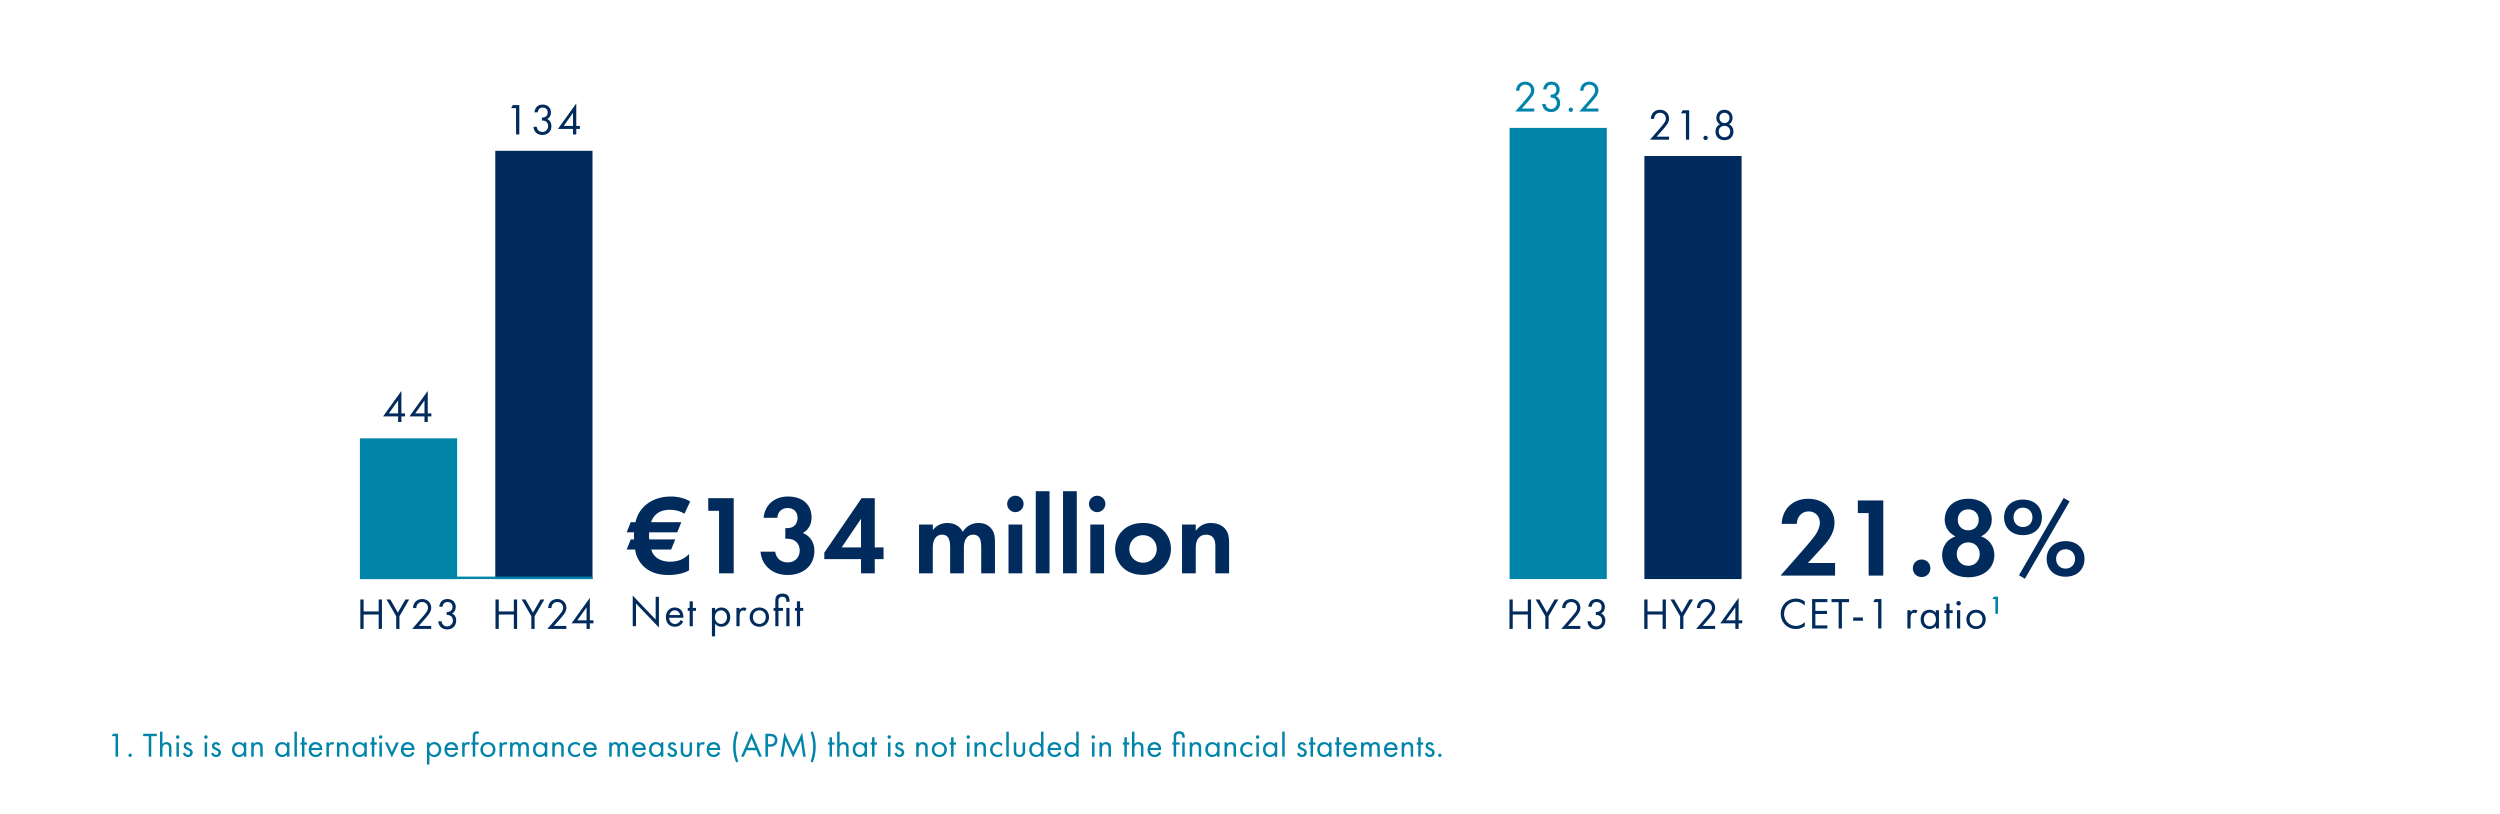 ﻿<?xml version="1.0" encoding="utf-8"?>
<svg id="Layer_3" xmlns="http://www.w3.org/2000/svg" viewBox="0 0 510.236 166.111" width="510" height="166" preserveAspectRatio="xMidYMid">
  <defs>
    <style>.cls-1{fill:#0084a9;}.cls-2{fill:none;stroke:#0084a9;stroke-miterlimit:10;stroke-width:.5px;}.cls-3{fill:#002b5c;}</style>
  </defs>
  <path class="cls-3" d="M140.615,116.438c-.896.482-2.185.942-4.23.942-2.483,0-4.162-.781-5.289-2-1.173-1.265-1.426-2.69-1.495-3.196h-1.725l.828-2.07h.689c-.068-.506-.068-.988,0-1.448h-1.518l.828-2.069h.966c.391-1.771,1.356-2.829,1.84-3.288,1.195-1.15,3.081-1.955,5.357-1.955,1.84,0,3.104.506,3.979,1.012l-1.173,2.507c-.506-.322-1.495-.805-2.989-.805-2.736,0-3.564,1.701-3.817,2.529h6.163l-.828,2.069h-5.726c-.046.437-.069.942,0,1.448h5.312l-.828,2.07h-4.047c.437,1.793,2.161,2.483,3.794,2.483,2.023,0,3.196-.805,3.909-1.587v3.357Z" />
  <path class="cls-3" d="M146.734,104.273h-2.207v-2.575h5.197v15.338h-2.99v-12.763Z" />
  <path class="cls-3" d="M155.82,105.699c.276-2.782,2.368-4.346,4.99-4.346,2.943,0,4.806,1.655,4.806,4.231,0,.805-.161,2.322-1.771,3.219.621.253,2.346,1.127,2.346,3.656,0,3.15-2.438,4.921-5.473,4.921-2.943,0-5.267-1.816-5.52-4.76h2.989c.185,1.265,1.081,2.185,2.553,2.185,1.725,0,2.461-1.265,2.461-2.438,0-1.127-.69-2.392-2.553-2.392h-.391v-2.161h.414c1.472,0,2.092-1.035,2.092-2.093,0-1.219-.805-2.023-2.023-2.023-1.058,0-2.047.689-2.115,2h-2.806Z" />
  <path class="cls-3" d="M178.519,111.747h1.793v2.392h-1.793v2.897h-2.806v-2.897h-7.496v-1.334l7.611-11.106h2.69v10.049ZM175.714,111.747v-5.841l-3.955,5.841h3.955Z" />
  <path class="cls-3" d="M187.559,107.079h2.806v1.127c1.058-1.334,2.369-1.448,2.967-1.448,2.092,0,2.897,1.311,3.15,1.816.482-.782,1.472-1.816,3.196-1.816,1.54,0,2.299.712,2.69,1.219.644.851.689,1.701.689,2.805v6.255h-2.806v-5.427c0-1.173-.253-1.702-.46-1.955-.367-.459-.873-.506-1.149-.506-.759,0-1.241.346-1.541.874-.367.598-.391,1.403-.391,1.932v5.082h-2.806v-5.427c0-1.173-.253-1.702-.46-1.955-.367-.459-.873-.506-1.149-.506-.759,0-1.241.346-1.541.874-.367.598-.391,1.403-.391,1.932v5.082h-2.806v-9.957Z" />
  <path class="cls-3" d="M207.224,101.192c.92,0,1.679.759,1.679,1.679s-.759,1.679-1.679,1.679-1.679-.759-1.679-1.679.759-1.679,1.679-1.679ZM208.627,107.079v9.957h-2.806v-9.957h2.806Z" />
  <path class="cls-3" d="M214.193,100.272v16.764h-2.806v-16.764h2.806Z" />
  <path class="cls-3" d="M219.759,100.272v16.764h-2.806v-16.764h2.806Z" />
  <path class="cls-3" d="M223.922,101.192c.92,0,1.679.759,1.679,1.679s-.759,1.679-1.679,1.679-1.679-.759-1.679-1.679.759-1.679,1.679-1.679ZM225.324,107.079v9.957h-2.806v-9.957h2.806Z" />
  <path class="cls-3" d="M237.305,108.16c.989.896,1.679,2.276,1.679,3.909,0,1.609-.689,2.989-1.679,3.886-.851.782-2.139,1.403-4.023,1.403s-3.174-.621-4.024-1.403c-.989-.896-1.679-2.276-1.679-3.886,0-1.633.689-3.013,1.679-3.909.851-.782,2.139-1.402,4.024-1.402s3.173.62,4.023,1.402ZM236.087,112.069c0-1.563-1.195-2.828-2.805-2.828s-2.806,1.265-2.806,2.828c0,1.518,1.173,2.806,2.806,2.806s2.805-1.288,2.805-2.806Z" />
  <path class="cls-3" d="M241.24,107.079h2.806v1.288c.529-.736,1.472-1.609,3.081-1.609.874,0,2.162.253,2.943,1.219.69.851.782,1.839.782,2.805v6.255h-2.806v-5.427c0-.552-.022-1.426-.528-1.955-.438-.459-1.035-.506-1.311-.506-.736,0-1.312.253-1.725.874-.414.645-.438,1.356-.438,1.932v5.082h-2.806v-9.957Z" />
  <path class="cls-3" d="M129.11,127.835v-6.257l4.682,4.906v-4.654h.666v6.275l-4.682-4.907v4.637h-.666Z" />
  <path class="cls-3" d="M139.426,126.881c-.108.207-.271.432-.46.603-.342.307-.765.46-1.242.46-.9,0-1.846-.567-1.846-1.954,0-1.116.685-1.98,1.81-1.98.729,0,1.188.36,1.414.685.233.333.369.909.351,1.404h-2.907c.009.774.54,1.27,1.188,1.27.307,0,.55-.091.766-.271.171-.144.307-.333.387-.513l.541.297ZM138.786,125.558c-.108-.586-.549-.973-1.099-.973s-.999.414-1.098.973h2.196Z" />
  <path class="cls-3" d="M141.377,124.694v3.142h-.647v-3.142h-.396v-.595h.396v-1.351h.647v1.351h.648v.595h-.648Z" />
  <path class="cls-3" d="M145.922,129.906h-.647v-5.807h.647v.522c.441-.549,1.009-.612,1.278-.612,1.171,0,1.819.973,1.819,1.98,0,1.026-.657,1.954-1.792,1.954-.604,0-1.026-.271-1.306-.631v2.593ZM148.352,125.99c0-.918-.621-1.404-1.224-1.404s-1.243.495-1.243,1.396c0,.766.486,1.387,1.252,1.387.756,0,1.215-.631,1.215-1.378Z" />
  <path class="cls-3" d="M150.278,124.099h.647v.405c.063-.099.343-.495.847-.495.198,0,.414.072.576.153l-.307.585c-.144-.099-.278-.126-.378-.126-.261,0-.423.108-.521.234-.108.144-.217.396-.217,1.008v1.972h-.647v-3.736Z" />
  <path class="cls-3" d="M152.977,125.981c0-1.135.837-1.972,1.98-1.972s1.98.837,1.98,1.972-.846,1.963-1.98,1.963-1.98-.828-1.98-1.963ZM153.643,125.981c0,.918.648,1.387,1.314,1.387.675,0,1.314-.478,1.314-1.387,0-.918-.63-1.396-1.314-1.396s-1.314.486-1.314,1.396Z" />
  <path class="cls-3" d="M158.863,124.694v3.142h-.647v-3.142h-.36v-.595h.36v-1.404c0-.405.026-.711.216-.981.171-.252.531-.549,1.233-.549.314,0,.918.054,1.233.549.207.333.216.693.216.981v.153h-.648v-.153c0-.144-.009-.405-.126-.585-.107-.162-.314-.288-.675-.288s-.567.126-.676.288c-.116.171-.126.396-.126.585v1.404h.919v.595h-.919ZM161.114,124.099v3.736h-.648v-3.736h.648Z" />
  <path class="cls-3" d="M163.273,124.694v3.142h-.647v-3.142h-.396v-.595h.396v-1.351h.647v1.351h.648v.595h-.648Z" />
  <path class="cls-3" d="M105.292,22.074h-1.008l.351-.63h1.324v6.005h-.667v-5.375Z" />
  <path class="cls-3" d="M109.053,22.929c.019-.333.126-.639.279-.882.396-.621,1.035-.702,1.396-.702,1.134,0,1.692.792,1.692,1.62,0,.433-.162,1.026-.774,1.332.207.081.864.415.864,1.45,0,1.125-.819,1.81-1.846,1.81-.621,0-1.351-.262-1.674-1.036-.091-.216-.127-.414-.136-.63h.666c.027.216.1.441.217.604.198.288.549.45.927.45.666,0,1.18-.55,1.18-1.216,0-.342-.135-.801-.595-1.008-.188-.09-.449-.136-.684-.126v-.595c.234.019.495-.026.684-.126.189-.099.505-.351.505-.891,0-.531-.288-1.026-1.026-1.026-.243,0-.54.045-.774.342-.117.153-.216.378-.234.63h-.666Z" />
  <path class="cls-3" d="M117.587,25.703h.738v.611h-.738v1.135h-.667v-1.135h-3.078l3.745-5.203v4.592ZM116.92,25.703v-2.656l-1.899,2.656h1.899Z" />
  <path class="cls-3" d="M81.886,84.396h.738v.611h-.738v1.135h-.666v-1.135h-3.079l3.745-5.203v4.592ZM81.219,84.396v-2.656l-1.899,2.656h1.899Z" />
  <path class="cls-3" d="M87.267,84.396h.738v.611h-.738v1.135h-.666v-1.135h-3.079l3.745-5.203v4.592ZM86.601,84.396v-2.656l-1.899,2.656h1.899Z" />
  <rect class="cls-3" x="67.266" y="64.574" width="87.424" height="19.843" transform="translate(36.483 185.474) rotate(-90)" />
  <rect class="cls-1" x="68.977" y="93.921" width="28.731" height="19.843" transform="translate(-20.5 187.185) rotate(-90)" />
  <path class="cls-3" d="M101.762,124.817h3.079v-2.439h.666v6.005h-.666v-2.935h-3.079v2.935h-.666v-6.005h.666v2.439Z" />
  <path class="cls-3" d="M108.414,125.798l-1.972-3.421h.774l1.53,2.683,1.549-2.683h.773l-1.989,3.421v2.584h-.666v-2.584Z" />
  <path class="cls-3" d="M111.68,128.382l2.188-2.529c.153-.181.558-.657.702-.874.27-.387.333-.675.333-.918,0-.675-.486-1.17-1.197-1.17-.423,0-.774.188-.999.53-.117.181-.189.405-.198.712h-.666c.026-.604.216-.973.45-1.242.252-.288.675-.612,1.422-.612,1.062,0,1.854.756,1.854,1.791,0,.405-.117.774-.477,1.288-.253.351-.576.72-.819.999l-1.252,1.413h2.539v.612h-3.88Z" />
  <path class="cls-3" d="M120.357,126.636h.738v.611h-.738v1.135h-.666v-1.135h-3.079l3.745-5.203v4.592ZM119.691,126.636v-2.656l-1.899,2.656h1.899Z" />
  <path class="cls-3" d="M74.172,124.817h3.079v-2.439h.666v6.005h-.666v-2.935h-3.079v2.935h-.666v-6.005h.666v2.439Z" />
  <path class="cls-3" d="M80.823,125.798l-1.972-3.421h.774l1.53,2.683,1.549-2.683h.773l-1.989,3.421v2.584h-.666v-2.584Z" />
  <path class="cls-3" d="M84.09,128.382l2.188-2.529c.153-.181.558-.657.702-.874.27-.387.333-.675.333-.918,0-.675-.486-1.17-1.197-1.17-.423,0-.774.188-.999.53-.117.181-.189.405-.198.712h-.666c.026-.604.216-.973.45-1.242.252-.288.675-.612,1.422-.612,1.062,0,1.854.756,1.854,1.791,0,.405-.117.774-.477,1.288-.253.351-.576.72-.819.999l-1.252,1.413h2.539v.612h-3.88Z" />
  <path class="cls-3" d="M89.616,123.863c.018-.333.126-.639.278-.882.396-.621,1.036-.702,1.396-.702,1.135,0,1.692.792,1.692,1.62,0,.433-.162,1.026-.773,1.332.207.081.864.414.864,1.45,0,1.125-.819,1.81-1.846,1.81-.621,0-1.351-.262-1.675-1.036-.09-.216-.126-.414-.135-.63h.666c.027.216.099.441.216.604.198.288.55.45.928.45.666,0,1.179-.55,1.179-1.216,0-.342-.135-.801-.594-1.008-.189-.09-.45-.136-.685-.126v-.595c.234.019.495-.026.685-.126.189-.099.504-.351.504-.892,0-.53-.288-1.025-1.026-1.025-.243,0-.54.045-.774.342-.116.153-.216.378-.233.63h-.666Z" />
  <path class="cls-3" d="M336.78,28.511l2.188-2.529c.153-.181.558-.657.702-.874.27-.387.333-.675.333-.918,0-.675-.486-1.17-1.197-1.17-.423,0-.774.188-.999.53-.117.181-.189.405-.198.712h-.666c.026-.604.216-.973.45-1.242.252-.288.675-.612,1.422-.612,1.062,0,1.854.756,1.854,1.791,0,.405-.117.774-.477,1.287-.253.352-.576.721-.819,1l-1.252,1.413h2.539v.612h-3.88Z" />
  <path class="cls-3" d="M344.106,23.136h-1.009l.352-.63h1.323v6.005h-.666v-5.375Z" />
  <path class="cls-3" d="M348.12,27.701c.243,0,.45.207.45.45s-.207.45-.45.45-.45-.207-.45-.45.207-.45.45-.45Z" />
  <path class="cls-3" d="M353.808,26.855c0,.936-.611,1.765-1.836,1.765s-1.837-.829-1.837-1.765c0-.648.297-1.197.909-1.468-.477-.279-.729-.756-.729-1.314,0-.855.576-1.665,1.656-1.665s1.656.81,1.656,1.665c0,.559-.252,1.035-.729,1.314.612.271.909.819.909,1.468ZM353.142,26.836c0-.675-.486-1.143-1.17-1.143s-1.171.468-1.171,1.143c0,.685.478,1.171,1.171,1.171s1.17-.486,1.17-1.171ZM352.999,24.082c0-.657-.478-1.062-1.026-1.062s-1.026.404-1.026,1.062c0,.595.441,1.036,1.026,1.036s1.026-.441,1.026-1.036Z" />
  <path class="cls-1" d="M309.264,22.77l2.188-2.529c.153-.181.559-.657.702-.874.271-.387.334-.675.334-.918,0-.675-.486-1.17-1.198-1.17-.423,0-.773.188-.999.53-.117.181-.188.405-.198.712h-.666c.027-.604.216-.973.45-1.242.252-.288.675-.612,1.423-.612,1.062,0,1.854.756,1.854,1.791,0,.405-.117.774-.478,1.287-.252.352-.576.721-.819,1l-1.251,1.413h2.538v.612h-3.88Z" />
  <path class="cls-1" d="M314.97,18.25c.019-.333.126-.639.279-.882.396-.621,1.035-.702,1.396-.702,1.134,0,1.692.792,1.692,1.62,0,.433-.162,1.026-.774,1.332.207.081.864.415.864,1.45,0,1.125-.819,1.81-1.846,1.81-.621,0-1.351-.262-1.674-1.036-.091-.216-.127-.414-.136-.63h.666c.027.216.1.441.217.604.198.288.549.45.927.45.666,0,1.18-.55,1.18-1.216,0-.342-.135-.801-.595-1.008-.188-.09-.449-.136-.684-.126v-.595c.234.019.495-.026.684-.126.189-.099.505-.351.505-.891,0-.531-.288-1.026-1.026-1.026-.243,0-.54.045-.774.342-.117.153-.216.378-.234.63h-.666Z" />
  <path class="cls-1" d="M320.604,21.959c.243,0,.45.207.45.45s-.207.45-.45.45-.45-.207-.45-.45.207-.45.45-.45Z" />
  <path class="cls-1" d="M322.35,22.77l2.188-2.529c.153-.181.559-.657.702-.874.271-.387.334-.675.334-.918,0-.675-.486-1.17-1.198-1.17-.423,0-.773.188-.999.53-.117.181-.188.405-.198.712h-.666c.027-.604.216-.973.45-1.242.252-.288.675-.612,1.423-.612,1.062,0,1.854.756,1.854,1.791,0,.405-.117.774-.478,1.287-.252.352-.576.721-.819,1l-1.251,1.413h2.538v.612h-3.88Z" />
  <path class="cls-3" d="M367.927,112.372c.276-.322,2.069-2.368,2.622-3.196.413-.621.896-1.563.896-2.46,0-1.38-.989-2.323-2.276-2.323-1.563,0-2.392,1.242-2.438,2.553h-3.081c.138-3.127,2.345-5.128,5.381-5.128,3.563,0,5.403,2.438,5.403,4.875,0,2.368-1.587,4.07-2.782,5.357l-2.645,2.875h5.542v2.575h-11.13l4.507-5.128Z" />
  <path class="cls-3" d="M381.405,104.737h-2.207v-2.575h5.197v15.338h-2.99v-12.763Z" />
  <path class="cls-3" d="M392.216,114.211c1.012,0,1.794.781,1.794,1.793s-.782,1.794-1.794,1.794-1.794-.781-1.794-1.794.782-1.793,1.794-1.793Z" />
  <path class="cls-3" d="M407.072,113.314c0,2.53-2.023,4.53-5.335,4.53s-5.335-2-5.335-4.53c0-1.771,1.035-3.265,2.736-3.816-1.173-.575-2.207-1.702-2.207-3.403,0-2.23,1.609-4.277,4.806-4.277s4.806,2.047,4.806,4.277c0,1.701-1.034,2.828-2.207,3.403,1.701.552,2.736,2.046,2.736,3.816ZM404.083,113.108c0-1.403-1.012-2.392-2.346-2.392s-2.346.988-2.346,2.392,1.012,2.391,2.346,2.391,2.346-.988,2.346-2.391ZM403.876,106.117c0-1.265-.874-2.139-2.139-2.139s-2.139.874-2.139,2.139.874,2.139,2.139,2.139,2.139-.874,2.139-2.139Z" />
  <path class="cls-3" d="M416.778,105.611c0,2.093-1.472,3.634-3.862,3.634s-3.863-1.541-3.863-3.634,1.472-3.633,3.863-3.633,3.862,1.541,3.862,3.633ZM414.846,105.611c0-1.149-.805-1.978-1.931-1.978s-1.932.828-1.932,1.978.805,1.978,1.932,1.978,1.931-.827,1.931-1.978ZM421.217,101.656l1.219.69-9.129,15.797-1.219-.713,9.129-15.774ZM425.47,114.096c0,2.093-1.472,3.633-3.863,3.633s-3.863-1.54-3.863-3.633,1.472-3.633,3.863-3.633,3.863,1.54,3.863,3.633ZM423.539,114.096c0-1.149-.805-1.978-1.932-1.978s-1.932.828-1.932,1.978.805,1.978,1.932,1.978,1.932-.828,1.932-1.978Z" />
  <path class="cls-3" d="M368.373,123.618c-.189-.188-.478-.414-.783-.558-.315-.145-.685-.234-1.036-.234-1.386,0-2.412,1.116-2.412,2.503,0,1.629,1.323,2.448,2.422,2.448.404,0,.801-.117,1.116-.278.342-.172.585-.396.693-.505v.828c-.667.478-1.359.586-1.81.586-1.783,0-3.106-1.351-3.106-3.088,0-1.792,1.342-3.124,3.143-3.124.359,0,1.053.045,1.773.594v.828Z" />
  <path class="cls-3" d="M372.98,122.924h-2.449v1.783h2.377v.63h-2.377v2.332h2.449v.63h-3.115v-6.005h3.115v.63Z" />
  <path class="cls-3" d="M375.949,122.924v5.375h-.666v-5.375h-1.458v-.63h3.583v.63h-1.459Z" />
  <path class="cls-3" d="M378.253,126.048h1.98v.666h-1.98v-.666Z" />
  <path class="cls-3" d="M383.347,122.924h-1.009l.352-.63h1.323v6.005h-.666v-5.375Z" />
  <path class="cls-3" d="M389.314,124.563h.647v.405c.063-.099.343-.495.847-.495.198,0,.414.072.576.153l-.307.585c-.144-.099-.278-.126-.378-.126-.261,0-.423.108-.521.234-.108.144-.217.396-.217,1.008v1.972h-.647v-3.736Z" />
  <path class="cls-3" d="M395.11,124.563h.648v3.736h-.648v-.522c-.216.279-.621.631-1.278.631-.945,0-1.818-.667-1.818-1.98,0-1.288.864-1.954,1.818-1.954.721,0,1.107.396,1.278.621v-.531ZM392.679,126.427c0,.801.45,1.404,1.225,1.404.792,0,1.242-.657,1.242-1.396,0-.964-.666-1.387-1.242-1.387-.64,0-1.225.468-1.225,1.378Z" />
  <path class="cls-3" d="M397.918,125.158v3.142h-.648v-3.142h-.396v-.595h.396v-1.351h.648v1.351h.648v.595h-.648Z" />
  <path class="cls-3" d="M399.771,122.691c.252,0,.459.207.459.459s-.207.459-.459.459-.459-.207-.459-.459.207-.459.459-.459ZM400.095,124.563v3.736h-.648v-3.736h.648Z" />
  <path class="cls-3" d="M401.355,126.445c0-1.135.837-1.972,1.98-1.972s1.98.837,1.98,1.972-.846,1.963-1.98,1.963-1.98-.828-1.98-1.963ZM402.021,126.445c0,.918.648,1.387,1.314,1.387.675,0,1.314-.478,1.314-1.387,0-.918-.63-1.396-1.314-1.396s-1.314.486-1.314,1.396Z" />
  <path class="cls-1" d="M407.275,122.294h-.609l.294-.493h.851v3.501h-.535v-3.008Z" />
  <path class="cls-3" d="M336.267,124.817h3.079v-2.439h.666v6.005h-.666v-2.935h-3.079v2.935h-.666v-6.005h.666v2.439Z" />
  <path class="cls-3" d="M342.919,125.798l-1.972-3.421h.774l1.53,2.683,1.549-2.683h.773l-1.989,3.421v2.584h-.666v-2.584Z" />
  <path class="cls-3" d="M346.185,128.382l2.188-2.529c.153-.181.558-.657.702-.874.27-.387.333-.675.333-.918,0-.675-.486-1.17-1.197-1.17-.423,0-.774.188-.999.53-.117.181-.189.405-.198.712h-.666c.026-.604.216-.973.45-1.242.252-.288.675-.612,1.422-.612,1.062,0,1.854.756,1.854,1.791,0,.405-.117.774-.477,1.288-.253.351-.576.72-.819.999l-1.252,1.413h2.539v.612h-3.88Z" />
  <path class="cls-3" d="M354.862,126.636h.738v.611h-.738v1.135h-.666v-1.135h-3.079l3.745-5.203v4.592ZM354.196,126.636v-2.656l-1.899,2.656h1.899Z" />
  <path class="cls-3" d="M308.752,124.817h3.079v-2.439h.666v6.005h-.666v-2.935h-3.079v2.935h-.666v-6.005h.666v2.439Z" />
  <path class="cls-3" d="M315.403,125.798l-1.972-3.421h.774l1.53,2.683,1.549-2.683h.773l-1.989,3.421v2.584h-.666v-2.584Z" />
  <path class="cls-3" d="M318.67,128.382l2.188-2.529c.153-.181.558-.657.702-.874.27-.387.333-.675.333-.918,0-.675-.486-1.17-1.197-1.17-.423,0-.774.188-.999.53-.117.181-.189.405-.198.712h-.666c.026-.604.216-.973.45-1.242.252-.288.675-.612,1.422-.612,1.062,0,1.854.756,1.854,1.791,0,.405-.117.774-.477,1.288-.253.351-.576.72-.819.999l-1.252,1.413h2.539v.612h-3.88Z" />
  <path class="cls-3" d="M324.196,123.863c.018-.333.126-.639.278-.882.396-.621,1.036-.702,1.396-.702,1.135,0,1.692.792,1.692,1.62,0,.433-.162,1.026-.773,1.332.207.081.864.414.864,1.45,0,1.125-.819,1.81-1.846,1.81-.621,0-1.351-.262-1.675-1.036-.09-.216-.126-.414-.135-.63h.666c.027.216.099.441.216.604.198.288.55.45.928.45.666,0,1.179-.55,1.179-1.216,0-.342-.135-.801-.594-1.008-.189-.09-.45-.136-.685-.126v-.595c.234.019.495-.026.685-.126.189-.099.504-.351.504-.892,0-.53-.288-1.025-1.026-1.025-.243,0-.54.045-.774.342-.116.153-.216.378-.233.63h-.666Z" />
  <rect class="cls-3" x="302.368" y="65.105" width="86.362" height="19.843" transform="translate(270.522 420.575) rotate(-90)" />
  <rect class="cls-1" x="271.983" y="62.236" width="92.1" height="19.843" transform="translate(245.876 390.191) rotate(-90)" />
  <line class="cls-2" x1="73.421" y1="117.957" x2="120.878" y2="117.957" />
  <path class="cls-1" d="M23.529,150.277h-.785l.273-.49h1.029v4.671h-.518v-4.181Z" />
  <path class="cls-1" d="M26.511,153.828c.188,0,.35.161.35.35s-.161.35-.35.35c-.189,0-.351-.161-.351-.35s.161-.35.351-.35Z" />
  <path class="cls-1" d="M30.829,150.277v4.181h-.519v-4.181h-1.135v-.49h2.788v.49h-1.135Z" />
  <path class="cls-1" d="M32.607,149.352h.504v2.536c.091-.119.351-.406.834-.406.343,0,.658.14.833.399.147.217.168.456.168.778v1.8h-.504v-1.786c0-.175-.015-.378-.134-.532-.098-.126-.252-.21-.476-.21-.176,0-.364.049-.512.224-.196.231-.21.574-.21.784v1.52h-.504v-5.106Z" />
  <path class="cls-1" d="M36.219,150.095c.196,0,.357.161.357.357s-.161.357-.357.357-.357-.161-.357-.357.161-.357.357-.357ZM36.47,151.551v2.907h-.504v-2.907h.504Z" />
  <path class="cls-1" d="M38.69,152.224c-.07-.168-.217-.294-.406-.294-.182,0-.35.105-.35.329,0,.21.14.273.469.413.42.175.616.308.729.448.126.154.154.308.154.469,0,.609-.441.953-1.002.953-.119,0-.771-.014-1.016-.742l.435-.182c.056.154.224.476.588.476.329,0,.477-.245.477-.462,0-.273-.196-.364-.47-.483-.35-.154-.574-.266-.707-.427-.112-.14-.133-.28-.133-.427,0-.511.357-.812.848-.812.153,0,.567.028.798.525l-.413.217Z" />
  <path class="cls-1" d="M41.979,150.095c.196,0,.357.161.357.357s-.161.357-.357.357-.357-.161-.357-.357.161-.357.357-.357ZM42.231,151.551v2.907h-.504v-2.907h.504Z" />
  <path class="cls-1" d="M44.451,152.224c-.07-.168-.217-.294-.406-.294-.182,0-.35.105-.35.329,0,.21.14.273.469.413.42.175.616.308.729.448.126.154.154.308.154.469,0,.609-.441.953-1.002.953-.119,0-.771-.014-1.016-.742l.435-.182c.056.154.224.476.588.476.329,0,.477-.245.477-.462,0-.273-.196-.364-.47-.483-.35-.154-.574-.266-.707-.427-.112-.14-.133-.28-.133-.427,0-.511.357-.812.848-.812.153,0,.567.028.798.525l-.413.217Z" />
  <path class="cls-1" d="M49.715,151.551h.505v2.907h-.505v-.406c-.168.217-.483.49-.994.49-.735,0-1.415-.518-1.415-1.541,0-1.002.673-1.52,1.415-1.52.561,0,.861.308.994.483v-.414ZM47.824,153.001c0,.623.351,1.092.952,1.092.616,0,.967-.511.967-1.085,0-.75-.519-1.079-.967-1.079-.497,0-.952.364-.952,1.072Z" />
  <path class="cls-1" d="M51.24,151.551h.504v.336c.091-.119.351-.406.834-.406.343,0,.658.14.833.399.147.217.168.456.168.778v1.8h-.504v-1.786c0-.175-.015-.378-.134-.532-.098-.126-.252-.21-.476-.21-.176,0-.364.049-.512.224-.196.231-.21.574-.21.784v1.52h-.504v-2.907Z" />
  <path class="cls-1" d="M58.528,151.551h.505v2.907h-.505v-.406c-.168.217-.483.49-.994.49-.735,0-1.415-.518-1.415-1.541,0-1.002.673-1.52,1.415-1.52.561,0,.861.308.994.483v-.414ZM56.637,153.001c0,.623.351,1.092.952,1.092.616,0,.967-.511.967-1.085,0-.75-.519-1.079-.967-1.079-.497,0-.952.364-.952,1.072Z" />
  <path class="cls-1" d="M60.556,149.352v5.106h-.504v-5.106h.504Z" />
  <path class="cls-1" d="M62.096,152.014v2.444h-.504v-2.444h-.309v-.462h.309v-1.05h.504v1.05h.505v.462h-.505Z" />
  <path class="cls-1" d="M65.724,153.716c-.084.161-.21.336-.357.469-.266.238-.595.357-.967.357-.7,0-1.436-.441-1.436-1.52,0-.869.532-1.541,1.408-1.541.567,0,.924.28,1.1.532.182.259.287.708.272,1.093h-2.262c.007.602.42.987.925.987.237,0,.427-.07.595-.21.134-.112.238-.259.302-.399l.42.231ZM65.227,152.686c-.084-.455-.428-.756-.854-.756s-.777.322-.854.756h1.709Z" />
  <path class="cls-1" d="M66.584,151.551h.504v.315c.049-.077.267-.385.658-.385.154,0,.322.056.448.119l-.238.455c-.111-.077-.217-.098-.294-.098-.203,0-.329.084-.406.182-.084.112-.168.308-.168.785v1.534h-.504v-2.907Z" />
  <path class="cls-1" d="M68.726,151.551h.504v.336c.091-.119.351-.406.834-.406.343,0,.658.14.833.399.147.217.168.456.168.778v1.8h-.504v-1.786c0-.175-.015-.378-.134-.532-.098-.126-.252-.21-.476-.21-.176,0-.364.049-.512.224-.196.231-.21.574-.21.784v1.52h-.504v-2.907Z" />
  <path class="cls-1" d="M74.313,151.551h.505v2.907h-.505v-.406c-.168.217-.483.49-.994.49-.735,0-1.415-.518-1.415-1.541,0-1.002.673-1.52,1.415-1.52.561,0,.861.308.994.483v-.414ZM72.423,153.001c0,.623.351,1.092.952,1.092.616,0,.967-.511.967-1.085,0-.75-.519-1.079-.967-1.079-.497,0-.952.364-.952,1.072Z" />
  <path class="cls-1" d="M76.355,152.014v2.444h-.504v-2.444h-.309v-.462h.309v-1.05h.504v1.05h.505v.462h-.505Z" />
  <path class="cls-1" d="M77.658,150.095c.196,0,.357.161.357.357s-.161.357-.357.357-.357-.161-.357-.357.161-.357.357-.357ZM77.91,151.551v2.907h-.504v-2.907h.504Z" />
  <path class="cls-1" d="M79.072,151.551l.868,1.961.869-1.961h.56l-1.429,3.096-1.429-3.096h.561Z" />
  <path class="cls-1" d="M84.547,153.716c-.084.161-.21.336-.357.469-.266.238-.595.357-.967.357-.7,0-1.436-.441-1.436-1.52,0-.869.532-1.541,1.408-1.541.567,0,.924.28,1.1.532.182.259.287.708.272,1.093h-2.262c.007.602.42.987.925.987.237,0,.427-.07.595-.21.134-.112.238-.259.302-.399l.42.231ZM84.05,152.686c-.084-.455-.428-.756-.854-.756s-.777.322-.854.756h1.709Z" />
  <path class="cls-1" d="M87.612,156.069h-.504v-4.518h.504v.406c.343-.427.784-.476.994-.476.911,0,1.415.756,1.415,1.541,0,.798-.511,1.52-1.394,1.52-.47,0-.799-.21-1.016-.49v2.017ZM89.503,153.022c0-.715-.482-1.093-.952-1.093s-.967.385-.967,1.085c0,.595.379,1.079.974,1.079.589,0,.945-.49.945-1.071Z" />
  <path class="cls-1" d="M93.436,153.716c-.084.161-.21.336-.357.469-.266.238-.595.357-.967.357-.7,0-1.436-.441-1.436-1.52,0-.869.532-1.541,1.408-1.541.567,0,.924.28,1.1.532.182.259.287.708.272,1.093h-2.262c.007.602.42.987.925.987.237,0,.427-.07.595-.21.133-.112.238-.259.302-.399l.42.231ZM92.939,152.686c-.084-.455-.428-.756-.854-.756s-.777.322-.854.756h1.709Z" />
  <path class="cls-1" d="M94.297,151.551h.504v.315c.049-.077.267-.385.658-.385.154,0,.322.056.448.119l-.238.455c-.111-.077-.217-.098-.294-.098-.203,0-.329.084-.406.182-.084.112-.168.308-.168.785v1.534h-.504v-2.907Z" />
  <path class="cls-1" d="M96.957,152.014v2.444h-.504v-2.444h-.28v-.462h.28v-1.268c0-.266.021-.602.28-.819.14-.119.351-.189.581-.189.183,0,.302.042.357.063v.49c-.105-.042-.225-.063-.329-.063-.112,0-.245.028-.322.154-.063.105-.063.266-.063.42v1.211h.715v.462h-.715Z" />
  <path class="cls-1" d="M98.006,153.015c0-.882.651-1.534,1.541-1.534s1.541.651,1.541,1.534-.658,1.527-1.541,1.527-1.541-.644-1.541-1.527ZM98.524,153.015c0,.714.504,1.079,1.022,1.079.525,0,1.022-.371,1.022-1.079,0-.714-.49-1.085-1.022-1.085s-1.022.378-1.022,1.085Z" />
  <path class="cls-1" d="M101.927,151.551h.504v.315c.049-.077.267-.385.658-.385.154,0,.322.056.448.119l-.238.455c-.111-.077-.217-.098-.294-.098-.203,0-.329.084-.406.182-.084.112-.168.308-.168.785v1.534h-.504v-2.907Z" />
  <path class="cls-1" d="M104.069,151.551h.504v.308c.161-.238.413-.378.722-.378.525,0,.735.371.791.469.28-.441.68-.469.876-.469.861,0,.945.721.945,1.135v1.842h-.505v-1.765c0-.329-.042-.763-.518-.763-.581,0-.645.56-.645.911v1.618h-.504v-1.723c0-.203.007-.805-.525-.805-.574,0-.638.595-.638.945v1.583h-.504v-2.907Z" />
  <path class="cls-1" d="M111.16,151.551h.505v2.907h-.505v-.406c-.168.217-.483.49-.994.49-.735,0-1.415-.518-1.415-1.541,0-1.002.673-1.52,1.415-1.52.561,0,.861.308.994.483v-.414ZM109.269,153.001c0,.623.351,1.092.952,1.092.616,0,.967-.511.967-1.085,0-.75-.519-1.079-.967-1.079-.497,0-.952.364-.952,1.072Z" />
  <path class="cls-1" d="M112.685,151.551h.504v.336c.091-.119.351-.406.834-.406.343,0,.658.14.833.399.147.217.168.456.168.778v1.8h-.504v-1.786c0-.175-.015-.378-.134-.532-.098-.126-.252-.21-.476-.21-.176,0-.364.049-.512.224-.196.231-.21.574-.21.784v1.52h-.504v-2.907Z" />
  <path class="cls-1" d="M118.322,152.364c-.267-.336-.651-.434-.911-.434-.539,0-1.029.378-1.029,1.085s.504,1.079,1.022,1.079c.301,0,.673-.133.938-.455v.602c-.315.231-.651.301-.925.301-.903,0-1.555-.644-1.555-1.52,0-.89.658-1.541,1.555-1.541.463,0,.764.182.904.28v.602Z" />
  <path class="cls-1" d="M121.759,153.716c-.084.161-.21.336-.357.469-.266.238-.595.357-.967.357-.7,0-1.436-.441-1.436-1.52,0-.869.532-1.541,1.408-1.541.567,0,.924.28,1.1.532.182.259.287.708.272,1.093h-2.262c.007.602.42.987.925.987.237,0,.427-.07.595-.21.133-.112.238-.259.302-.399l.42.231ZM121.261,152.686c-.084-.455-.428-.756-.854-.756s-.777.322-.854.756h1.709Z" />
  <path class="cls-1" d="M124.32,151.551h.504v.308c.161-.238.413-.378.722-.378.525,0,.735.371.791.469.28-.441.68-.469.876-.469.861,0,.945.721.945,1.135v1.842h-.504v-1.765c0-.329-.043-.763-.519-.763-.581,0-.645.56-.645.911v1.618h-.504v-1.723c0-.203.007-.805-.525-.805-.574,0-.638.595-.638.945v1.583h-.504v-2.907Z" />
  <path class="cls-1" d="M131.762,153.716c-.084.161-.21.336-.357.469-.266.238-.595.357-.967.357-.7,0-1.436-.441-1.436-1.52,0-.869.532-1.541,1.408-1.541.567,0,.924.28,1.1.532.182.259.287.708.272,1.093h-2.262c.007.602.42.987.925.987.237,0,.427-.07.595-.21.133-.112.238-.259.302-.399l.42.231ZM131.265,152.686c-.084-.455-.428-.756-.854-.756s-.777.322-.854.756h1.709Z" />
  <path class="cls-1" d="M134.848,151.551h.505v2.907h-.505v-.406c-.168.217-.483.49-.994.49-.735,0-1.415-.518-1.415-1.541,0-1.002.673-1.52,1.415-1.52.561,0,.861.308.994.483v-.414ZM132.958,153.001c0,.623.351,1.092.952,1.092.616,0,.967-.511.967-1.085,0-.75-.519-1.079-.967-1.079-.497,0-.952.364-.952,1.072Z" />
  <path class="cls-1" d="M137.571,152.224c-.07-.168-.217-.294-.406-.294-.182,0-.35.105-.35.329,0,.21.14.273.469.413.42.175.616.308.729.448.126.154.154.308.154.469,0,.609-.441.953-1.002.953-.119,0-.771-.014-1.016-.742l.435-.182c.056.154.224.476.588.476.329,0,.477-.245.477-.462,0-.273-.196-.364-.47-.483-.35-.154-.574-.266-.707-.427-.112-.14-.133-.28-.133-.427,0-.511.357-.812.848-.812.153,0,.567.028.798.525l-.413.217Z" />
  <path class="cls-1" d="M139.412,153.247c0,.203,0,.441.141.623.076.098.23.224.511.224s.435-.126.512-.224c.14-.182.14-.42.14-.623v-1.695h.504v1.751c0,.357-.034.624-.266.875-.259.273-.603.364-.89.364s-.63-.091-.89-.364c-.23-.252-.266-.518-.266-.875v-1.751h.504v1.695Z" />
  <path class="cls-1" d="M142.239,151.551h.504v.315c.049-.077.267-.385.658-.385.154,0,.322.056.448.119l-.238.455c-.111-.077-.217-.098-.294-.098-.203,0-.329.084-.406.182-.084.112-.168.308-.168.785v1.534h-.504v-2.907Z" />
  <path class="cls-1" d="M146.959,153.716c-.084.161-.21.336-.357.469-.266.238-.595.357-.967.357-.7,0-1.436-.441-1.436-1.52,0-.869.532-1.541,1.408-1.541.567,0,.924.28,1.1.532.182.259.287.708.272,1.093h-2.262c.007.602.42.987.925.987.237,0,.427-.07.595-.21.134-.112.238-.259.302-.399l.42.231ZM146.462,152.686c-.084-.455-.428-.756-.854-.756s-.777.322-.854.756h1.709Z" />
  <path class="cls-1" d="M150.654,149.479c-.127.329-.26.735-.357,1.211-.126.609-.176,1.156-.176,1.765,0,.574.035,1.079.169,1.709.091.455.217.875.364,1.281l-.441.203c-.309-.805-.441-1.471-.463-1.583-.098-.519-.146-1.107-.146-1.625,0-.469.035-1.121.196-1.821.104-.448.272-.974.413-1.345l.441.203Z" />
  <path class="cls-1" d="M154.35,153.141h-1.989l-.561,1.317h-.574l2.15-4.896,2.095,4.896h-.575l-.546-1.317ZM154.147,152.651l-.784-1.87-.799,1.87h1.583Z" />
  <path class="cls-1" d="M157.045,149.787c.469,0,.861.056,1.176.329.344.294.428.708.428,1.001,0,.658-.413,1.31-1.478,1.31h-.456v2.031h-.518v-4.671h.848ZM156.715,151.937h.428c.616,0,.987-.308.987-.847,0-.743-.693-.812-1.029-.812h-.386v1.66Z" />
  <path class="cls-1" d="M159.298,154.458l.777-4.931,1.793,3.943,1.828-3.95.729,4.938h-.532l-.441-3.25-1.59,3.446-1.569-3.446-.462,3.25h-.532Z" />
  <path class="cls-1" d="M165.857,149.275c.14.371.308.896.413,1.345.161.7.196,1.352.196,1.821,0,.518-.049,1.106-.147,1.625-.021.112-.154.777-.462,1.583l-.441-.203c.147-.406.273-.826.364-1.281.133-.63.168-1.135.168-1.709,0-.609-.049-1.156-.175-1.765-.099-.476-.231-.882-.357-1.211l.441-.203Z" />
  <path class="cls-1" d="M169.79,152.014v2.444h-.504v-2.444h-.309v-.462h.309v-1.05h.504v1.05h.505v.462h-.505Z" />
  <path class="cls-1" d="M170.841,149.352h.504v2.536c.091-.119.351-.406.834-.406.343,0,.658.14.833.399.147.217.168.456.168.778v1.8h-.504v-1.786c0-.175-.015-.378-.134-.532-.098-.126-.252-.21-.476-.21-.176,0-.364.049-.512.224-.196.231-.21.574-.21.784v1.52h-.504v-5.106Z" />
  <path class="cls-1" d="M176.427,151.551h.505v2.907h-.505v-.406c-.168.217-.483.49-.994.49-.735,0-1.415-.518-1.415-1.541,0-1.002.673-1.52,1.415-1.52.561,0,.861.308.994.483v-.414ZM174.537,153.001c0,.623.351,1.092.952,1.092.616,0,.967-.511.967-1.085,0-.75-.519-1.079-.967-1.079-.497,0-.952.364-.952,1.072Z" />
  <path class="cls-1" d="M178.469,152.014v2.444h-.504v-2.444h-.309v-.462h.309v-1.05h.504v1.05h.505v.462h-.505Z" />
  <path class="cls-1" d="M181.473,150.095c.196,0,.357.161.357.357s-.161.357-.357.357-.357-.161-.357-.357.161-.357.357-.357ZM181.725,151.551v2.907h-.504v-2.907h.504Z" />
  <path class="cls-1" d="M183.944,152.224c-.07-.168-.217-.294-.406-.294-.182,0-.35.105-.35.329,0,.21.14.273.469.413.42.175.616.308.729.448.126.154.154.308.154.469,0,.609-.441.953-1.002.953-.119,0-.771-.014-1.016-.742l.435-.182c.056.154.224.476.588.476.329,0,.477-.245.477-.462,0-.273-.196-.364-.47-.483-.35-.154-.574-.266-.707-.427-.112-.14-.133-.28-.133-.427,0-.511.357-.812.848-.812.153,0,.567.028.798.525l-.413.217Z" />
  <path class="cls-1" d="M186.982,151.551h.504v.336c.091-.119.351-.406.834-.406.343,0,.658.14.833.399.147.217.168.456.168.778v1.8h-.504v-1.786c0-.175-.015-.378-.134-.532-.098-.126-.252-.21-.476-.21-.176,0-.364.049-.512.224-.196.231-.21.574-.21.784v1.52h-.504v-2.907Z" />
  <path class="cls-1" d="M190.159,153.015c0-.882.651-1.534,1.541-1.534s1.541.651,1.541,1.534-.658,1.527-1.541,1.527-1.541-.644-1.541-1.527ZM190.677,153.015c0,.714.504,1.079,1.022,1.079.525,0,1.022-.371,1.022-1.079,0-.714-.49-1.085-1.022-1.085s-1.022.378-1.022,1.085Z" />
  <path class="cls-1" d="M194.597,152.014v2.444h-.504v-2.444h-.309v-.462h.309v-1.05h.504v1.05h.505v.462h-.505Z" />
  <path class="cls-1" d="M197.601,150.095c.196,0,.357.161.357.357s-.161.357-.357.357-.357-.161-.357-.357.161-.357.357-.357ZM197.853,151.551v2.907h-.504v-2.907h.504Z" />
  <path class="cls-1" d="M198.875,151.551h.504v.336c.091-.119.351-.406.834-.406.343,0,.658.14.833.399.147.217.168.456.168.778v1.8h-.504v-1.786c0-.175-.015-.378-.134-.532-.098-.126-.252-.21-.476-.21-.176,0-.364.049-.512.224-.196.231-.21.574-.21.784v1.52h-.504v-2.907Z" />
  <path class="cls-1" d="M204.511,152.364c-.267-.336-.651-.434-.911-.434-.539,0-1.029.378-1.029,1.085s.504,1.079,1.022,1.079c.301,0,.673-.133.938-.455v.602c-.315.231-.651.301-.925.301-.903,0-1.555-.644-1.555-1.52,0-.89.658-1.541,1.555-1.541.463,0,.764.182.904.28v.602Z" />
  <path class="cls-1" d="M205.876,149.352v5.106h-.504v-5.106h.504Z" />
  <path class="cls-1" d="M207.401,153.247c0,.203,0,.441.14.623.077.098.231.224.512.224s.435-.126.512-.224c.14-.182.14-.42.14-.623v-1.695h.504v1.751c0,.357-.034.624-.266.875-.259.273-.603.364-.89.364s-.63-.091-.89-.364c-.23-.252-.266-.518-.266-.875v-1.751h.504v1.695Z" />
  <path class="cls-1" d="M212.456,149.352h.505v5.106h-.505v-.406c-.168.217-.483.49-.994.49-.735,0-1.415-.518-1.415-1.541,0-1.002.673-1.52,1.415-1.52.561,0,.861.308.994.483v-2.613ZM210.565,153.001c0,.623.351,1.092.952,1.092.616,0,.967-.511.967-1.085,0-.75-.519-1.079-.967-1.079-.497,0-.952.364-.952,1.072Z" />
  <path class="cls-1" d="M216.558,153.716c-.084.161-.21.336-.357.469-.266.238-.595.357-.967.357-.7,0-1.436-.441-1.436-1.52,0-.869.532-1.541,1.408-1.541.567,0,.924.28,1.1.532.182.259.287.708.272,1.093h-2.262c.007.602.42.987.925.987.237,0,.427-.07.595-.21.134-.112.238-.259.302-.399l.42.231ZM216.061,152.686c-.084-.455-.428-.756-.854-.756s-.777.322-.854.756h1.709Z" />
  <path class="cls-1" d="M219.644,149.352h.505v5.106h-.505v-.406c-.168.217-.483.49-.994.49-.735,0-1.415-.518-1.415-1.541,0-1.002.673-1.52,1.415-1.52.561,0,.861.308.994.483v-2.613ZM217.754,153.001c0,.623.351,1.092.952,1.092.616,0,.967-.511.967-1.085,0-.75-.519-1.079-.967-1.079-.497,0-.952.364-.952,1.072Z" />
  <path class="cls-1" d="M223.123,150.095c.196,0,.357.161.357.357s-.161.357-.357.357-.357-.161-.357-.357.161-.357.357-.357ZM223.375,151.551v2.907h-.504v-2.907h.504Z" />
  <path class="cls-1" d="M224.396,151.551h.504v.336c.091-.119.351-.406.834-.406.343,0,.658.14.833.399.147.217.168.456.168.778v1.8h-.504v-1.786c0-.175-.015-.378-.134-.532-.098-.126-.252-.21-.476-.21-.176,0-.364.049-.512.224-.196.231-.21.574-.21.784v1.52h-.504v-2.907Z" />
  <path class="cls-1" d="M229.975,152.014v2.444h-.504v-2.444h-.309v-.462h.309v-1.05h.504v1.05h.505v.462h-.505Z" />
  <path class="cls-1" d="M231.025,149.352h.504v2.536c.091-.119.351-.406.834-.406.343,0,.658.14.833.399.147.217.168.456.168.778v1.8h-.504v-1.786c0-.175-.015-.378-.134-.532-.098-.126-.252-.21-.476-.21-.176,0-.364.049-.512.224-.196.231-.21.574-.21.784v1.52h-.504v-5.106Z" />
  <path class="cls-1" d="M236.963,153.716c-.084.161-.21.336-.357.469-.266.238-.595.357-.967.357-.7,0-1.436-.441-1.436-1.52,0-.869.532-1.541,1.408-1.541.567,0,.924.28,1.1.532.182.259.287.708.272,1.093h-2.262c.007.602.42.987.925.987.237,0,.427-.07.595-.21.134-.112.238-.259.302-.399l.42.231ZM236.466,152.686c-.084-.455-.428-.756-.854-.756s-.777.322-.854.756h1.709Z" />
  <path class="cls-1" d="M240.041,152.014v2.444h-.504v-2.444h-.28v-.462h.28v-1.092c0-.315.021-.553.168-.764.133-.196.413-.427.96-.427.245,0,.714.042.959.427.161.259.168.54.168.764v.119h-.504v-.119c0-.112-.007-.315-.098-.456-.084-.126-.245-.224-.525-.224s-.441.098-.525.224c-.091.133-.099.309-.099.456v1.092h.715v.462h-.715ZM241.792,151.551v2.907h-.504v-2.907h.504Z" />
  <path class="cls-1" d="M242.813,151.551h.504v.336c.091-.119.351-.406.834-.406.343,0,.658.14.833.399.147.217.168.456.168.778v1.8h-.504v-1.786c0-.175-.015-.378-.134-.532-.098-.126-.252-.21-.476-.21-.176,0-.364.049-.512.224-.196.231-.21.574-.21.784v1.52h-.504v-2.907Z" />
  <path class="cls-1" d="M248.4,151.551h.505v2.907h-.505v-.406c-.168.217-.483.49-.994.49-.735,0-1.415-.518-1.415-1.541,0-1.002.673-1.52,1.415-1.52.561,0,.861.308.994.483v-.414ZM246.51,153.001c0,.623.351,1.092.952,1.092.616,0,.967-.511.967-1.085,0-.75-.519-1.079-.967-1.079-.497,0-.952.364-.952,1.072Z" />
  <path class="cls-1" d="M249.925,151.551h.504v.336c.091-.119.351-.406.834-.406.343,0,.658.14.833.399.147.217.168.456.168.778v1.8h-.504v-1.786c0-.175-.015-.378-.134-.532-.098-.126-.252-.21-.476-.21-.176,0-.364.049-.512.224-.196.231-.21.574-.21.784v1.52h-.504v-2.907Z" />
  <path class="cls-1" d="M255.561,152.364c-.267-.336-.651-.434-.911-.434-.539,0-1.029.378-1.029,1.085s.504,1.079,1.022,1.079c.301,0,.673-.133.938-.455v.602c-.315.231-.651.301-.925.301-.903,0-1.555-.644-1.555-1.52,0-.89.658-1.541,1.555-1.541.463,0,.764.182.904.28v.602Z" />
  <path class="cls-1" d="M256.673,150.095c.196,0,.357.161.357.357s-.161.357-.357.357-.357-.161-.357-.357.161-.357.357-.357ZM256.925,151.551v2.907h-.504v-2.907h.504Z" />
  <path class="cls-1" d="M260.173,151.551h.505v2.907h-.505v-.406c-.168.217-.483.49-.994.49-.735,0-1.415-.518-1.415-1.541,0-1.002.673-1.52,1.415-1.52.561,0,.861.308.994.483v-.414ZM258.282,153.001c0,.623.351,1.092.952,1.092.616,0,.967-.511.967-1.085,0-.75-.519-1.079-.967-1.079-.497,0-.952.364-.952,1.072Z" />
  <path class="cls-1" d="M262.202,149.352v5.106h-.504v-5.106h.504Z" />
  <path class="cls-1" d="M266.123,152.224c-.07-.168-.217-.294-.406-.294-.182,0-.35.105-.35.329,0,.21.14.273.469.413.42.175.616.308.729.448.126.154.154.308.154.469,0,.609-.441.953-1.002.953-.119,0-.771-.014-1.016-.742l.435-.182c.056.154.224.476.588.476.329,0,.477-.245.477-.462,0-.273-.196-.364-.47-.483-.35-.154-.574-.266-.707-.427-.112-.14-.133-.28-.133-.427,0-.511.357-.812.848-.812.153,0,.567.028.798.525l-.413.217Z" />
  <path class="cls-1" d="M267.976,152.014v2.444h-.504v-2.444h-.309v-.462h.309v-1.05h.504v1.05h.505v.462h-.505Z" />
  <path class="cls-1" d="M271.254,151.551h.505v2.907h-.505v-.406c-.168.217-.483.49-.994.49-.735,0-1.415-.518-1.415-1.541,0-1.002.673-1.52,1.415-1.52.561,0,.861.308.994.483v-.414ZM269.363,153.001c0,.623.351,1.092.952,1.092.616,0,.967-.511.967-1.085,0-.75-.519-1.079-.967-1.079-.497,0-.952.364-.952,1.072Z" />
  <path class="cls-1" d="M273.297,152.014v2.444h-.504v-2.444h-.309v-.462h.309v-1.05h.504v1.05h.505v.462h-.505Z" />
  <path class="cls-1" d="M276.924,153.716c-.084.161-.21.336-.357.469-.266.238-.595.357-.967.357-.7,0-1.436-.441-1.436-1.52,0-.869.532-1.541,1.408-1.541.567,0,.924.28,1.1.532.182.259.287.708.272,1.093h-2.262c.007.602.42.987.925.987.237,0,.427-.07.595-.21.134-.112.238-.259.302-.399l.42.231ZM276.427,152.686c-.084-.455-.428-.756-.854-.756s-.777.322-.854.756h1.709Z" />
  <path class="cls-1" d="M277.784,151.551h.504v.308c.161-.238.413-.378.722-.378.525,0,.735.371.791.469.28-.441.68-.469.876-.469.861,0,.945.721.945,1.135v1.842h-.505v-1.765c0-.329-.042-.763-.518-.763-.581,0-.645.56-.645.911v1.618h-.504v-1.723c0-.203.007-.805-.525-.805-.574,0-.638.595-.638.945v1.583h-.504v-2.907Z" />
  <path class="cls-1" d="M285.226,153.716c-.084.161-.21.336-.357.469-.266.238-.595.357-.967.357-.7,0-1.436-.441-1.436-1.52,0-.869.532-1.541,1.408-1.541.567,0,.924.28,1.1.532.182.259.287.708.272,1.093h-2.262c.007.602.42.987.925.987.237,0,.427-.07.595-.21.134-.112.238-.259.302-.399l.42.231ZM284.729,152.686c-.084-.455-.428-.756-.854-.756s-.777.322-.854.756h1.709Z" />
  <path class="cls-1" d="M286.086,151.551h.504v.336c.091-.119.351-.406.834-.406.343,0,.658.14.833.399.147.217.168.456.168.778v1.8h-.504v-1.786c0-.175-.015-.378-.134-.532-.098-.126-.252-.21-.476-.21-.176,0-.364.049-.512.224-.196.231-.21.574-.21.784v1.52h-.504v-2.907Z" />
  <path class="cls-1" d="M289.964,152.014v2.444h-.504v-2.444h-.309v-.462h.309v-1.05h.504v1.05h.505v.462h-.505Z" />
  <path class="cls-1" d="M292.212,152.224c-.07-.168-.217-.294-.406-.294-.182,0-.35.105-.35.329,0,.21.14.273.469.413.42.175.616.308.729.448.126.154.154.308.154.469,0,.609-.441.953-1.002.953-.119,0-.771-.014-1.016-.742l.435-.182c.056.154.224.476.588.476.329,0,.477-.245.477-.462,0-.273-.196-.364-.47-.483-.35-.154-.574-.266-.707-.427-.112-.14-.133-.28-.133-.427,0-.511.357-.812.848-.812.153,0,.567.028.798.525l-.413.217Z" />
  <path class="cls-1" d="M293.87,153.828c.188,0,.35.161.35.35s-.161.35-.35.35c-.189,0-.351-.161-.351-.35s.161-.35.351-.35Z" />
</svg>